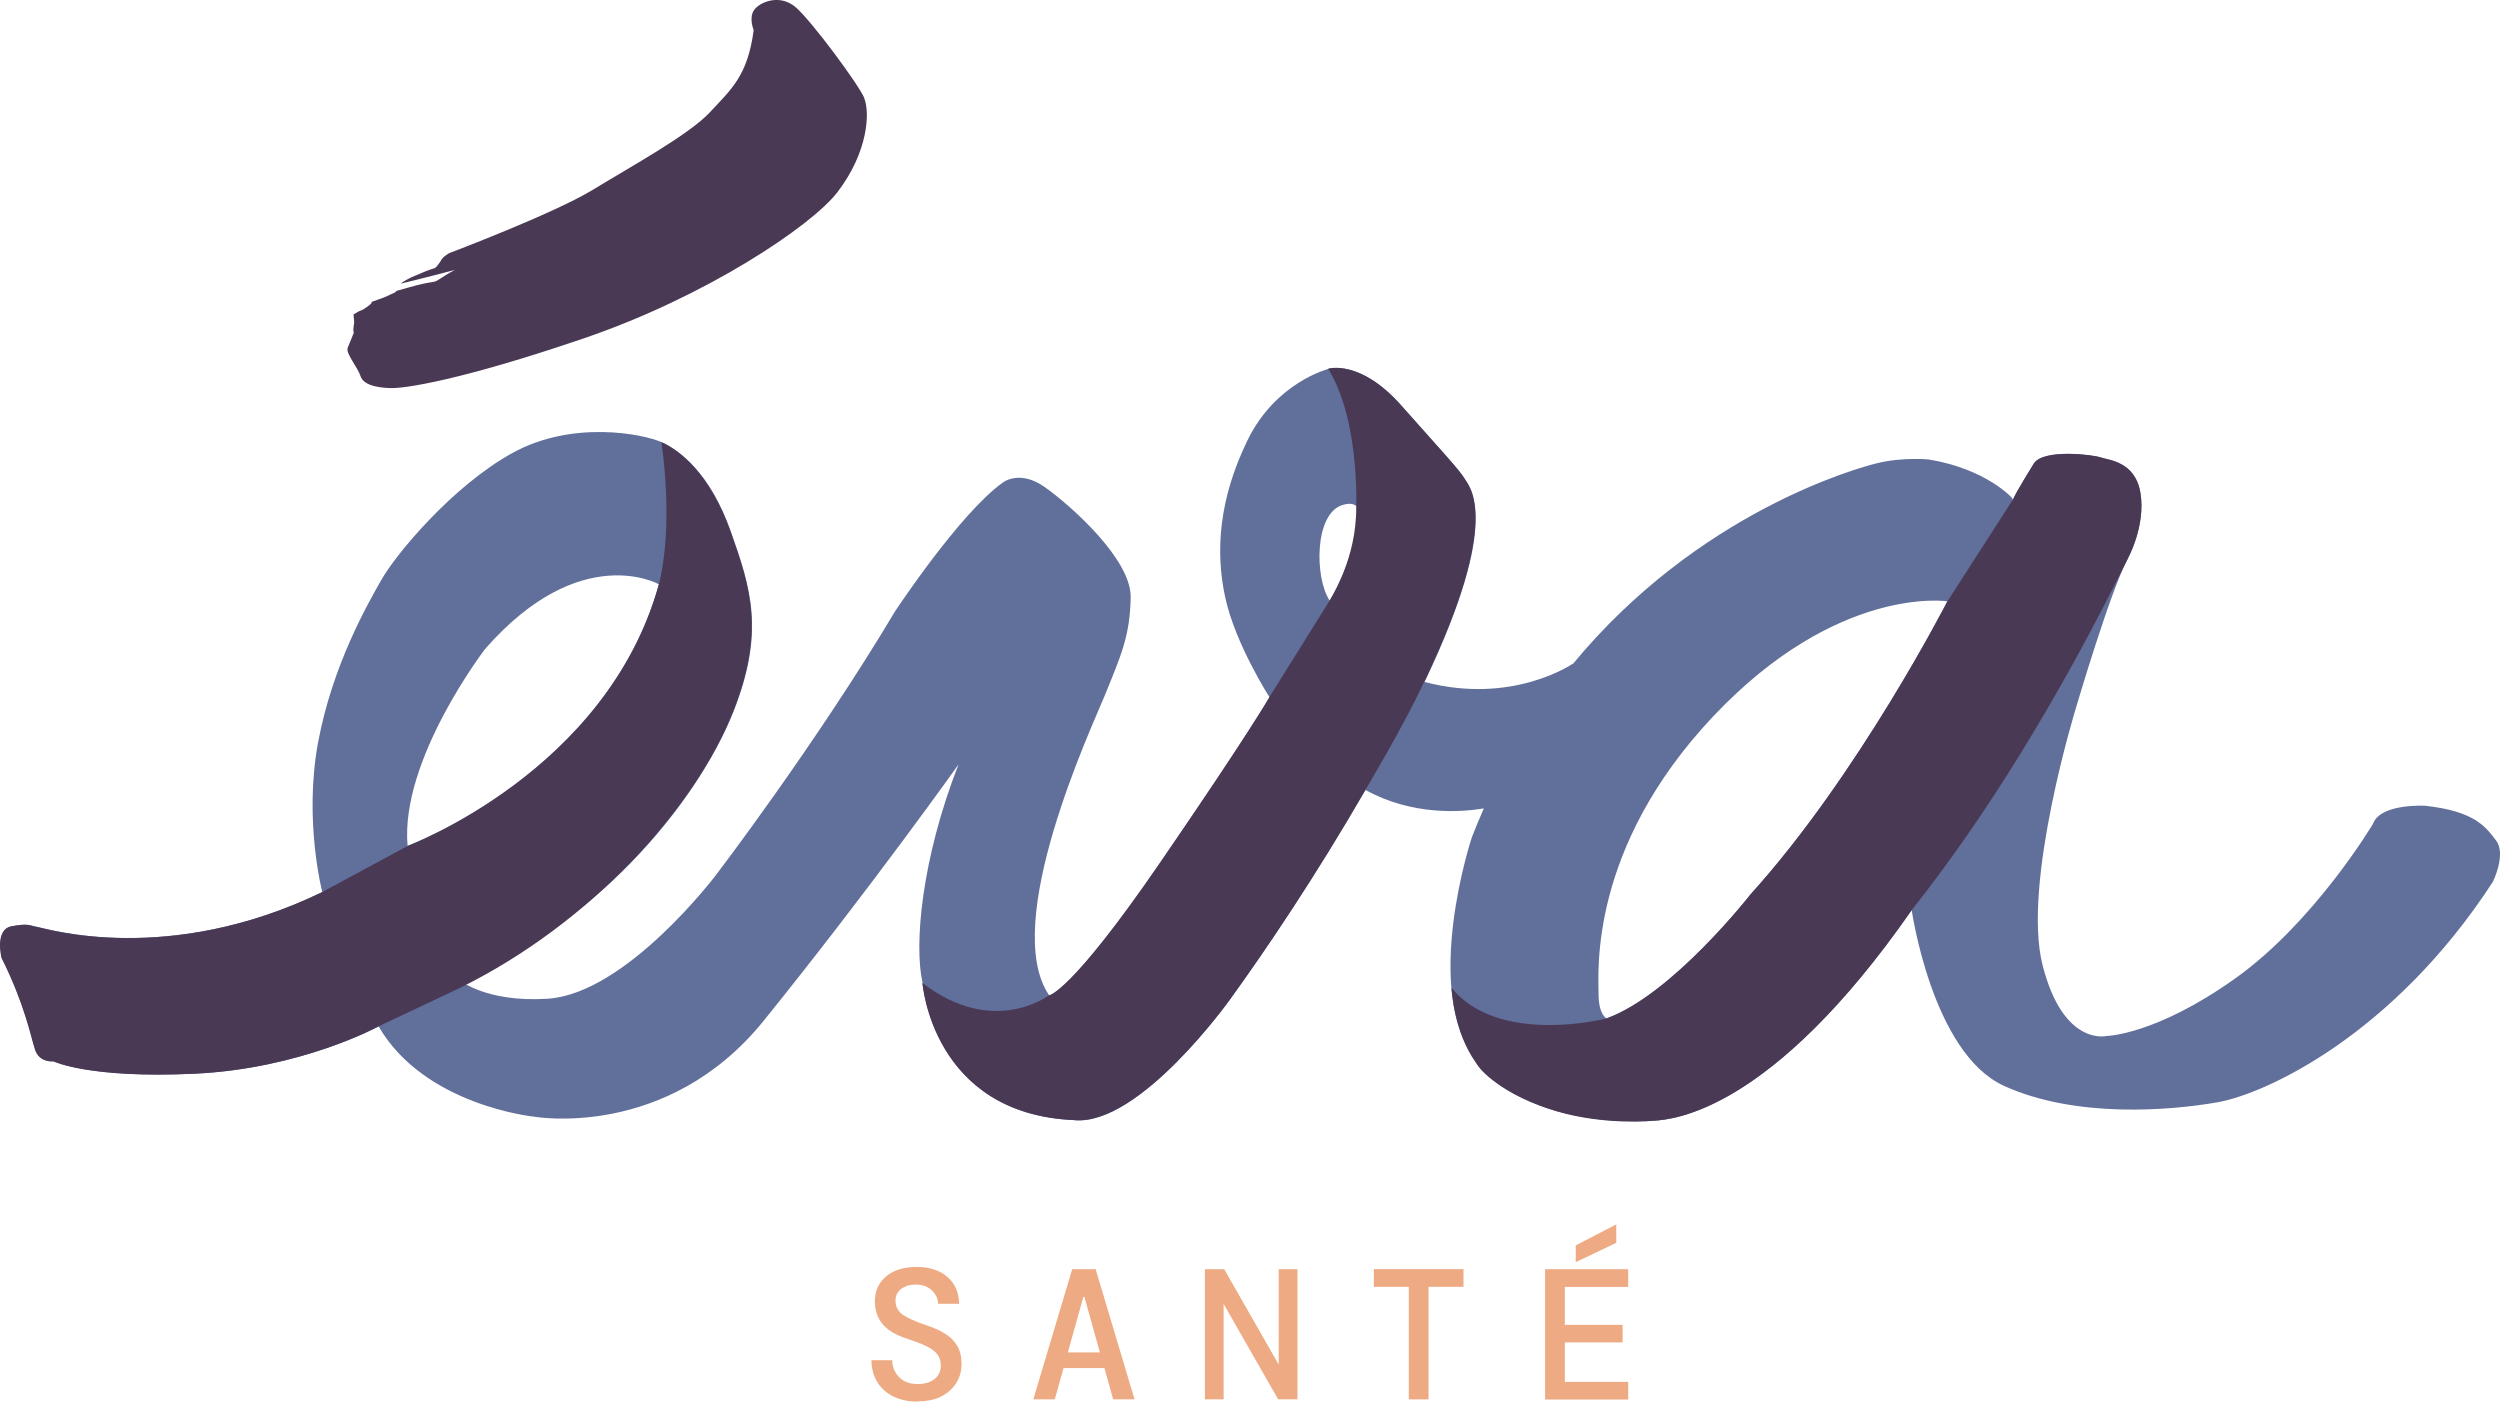 <?xml version="1.0" encoding="UTF-8"?><svg id="Calque_2" xmlns="http://www.w3.org/2000/svg" viewBox="0 0 265.46 148.83"><g id="Calque_1-2"><path d="M91.78,10.42c-.62-1.48-5.54-8.1-7.24-9.61-1.7-1.51-3.83-.61-4.45,.23s-.06,2.15-.06,2.15c-.64,4.91-2.45,6.35-4.64,8.72-2.19,2.37-8.32,5.73-12.47,8.26-4.16,2.53-15.25,6.72-15.25,6.72l-.38,.26c-.38,.26-.52,.61-.52,.61l-.31,.42c-.31,.42-.38,.26-1.2,.6s0,0-1.15,.48c-1.15,.48-1.57,.86-1.57,.86,1.5-.34,5.76-1.46,5.76-1.46,0,0-.87,.46-1.62,.97-.75,.51-.45,.09-3.21,.87-2.77,.78-.77,.23-1.59,.58-.82,.35-.54,.32-1.81,.76s0,0-1.13,.77l-.4,.27,.03-.02-.49,.21-.54,.32,.07,.84-.07,.51c-.07,.51,.04,.56,.04,.56l-.14,.35-.52,1.28c-.24,.58,1.06,2.06,1.36,3,.3,.94,1.68,1.23,3.15,1.28,1.47,.06,7.4-.8,20.5-5.26,13.1-4.46,24.28-12,26.99-15.54,3.29-4.29,3.47-8.52,2.84-10Zm-53.23,22.46l-.06,.04,.06-.04Zm-.16,.11h0Z" style="fill:#4a3955;"/><path d="M114.09,118.95c6.94,.61,16.51-12.81,16.51-12.81,3.91-5.41,9.06-13.05,14.39-22.26,5.04,2.79,10.32,2.34,12.57,1.96-.44,1-.86,2.01-1.27,3.06,0,0-5.44,16.33,.52,23.88,0,0,1.47,2.7,6.59,4.58,5.12,1.88,10.38,1.79,12.28,1.64,1.9-.15,12.34-.85,27.31-22.37,0,0,2.17,15.18,9.78,18.66,7.61,3.48,17.68,2.64,22.72,1.75,5.04-.89,18.6-7.08,29.21-23.4,0,0,1.45-2.93,.35-4.38-1.1-1.46-2.28-3.13-7.54-3.7,0,0-4.75-.28-5.54,1.92,0,0-6.17,10.39-14.62,16.41-8.45,6.02-13.64,6.11-13.64,6.11,0,0-4.6,1.18-6.82-7.5-2.22-8.68,3.56-27.4,3.56-27.4,0,0,3.68-12.5,5.5-15.8,0,0,1.92-3.47,1.33-6.98-.57-3.35-3.41-3.45-4.21-3.74-.8-.29-5.99-.93-7.08,.61,0,0-1.96,3.15-2.25,3.88l-.11-.22s-2.75-3.06-8.82-4.06c0,0-2.76-.28-5.52,.4-2.05,.5-18.97,5.17-32.3,21.34l.05-.08s-6.38,4.45-15.78,1.96c.08-.17,.13-.26,.13-.26,8.09-17.01,4.65-20.44,4.19-21.24-.54-.95-2.58-3.11-6.77-7.84-4.38-4.95-7.75-3.9-7.75-3.9,0,0-5.6,1.41-8.6,7.59-3.01,6.18-3.44,11.73-2.36,16.69s4.71,10.6,4.71,10.6c0,0-2.09,3.7-11.63,17.6-9.54,13.9-11.77,14.05-11.77,14.05-5.24-7.64,4.53-28.5,5.91-31.88,1.76-4.33,2.65-6.3,2.74-10.36,.09-4.07-6.41-9.82-9.11-11.73-2.7-1.91-4.47-.49-4.47-.49-4.61,3.3-11.45,13.69-11.45,13.69-8.42,14.12-18.99,27.96-18.99,27.96,0,0-9.53,12.63-17.9,13.16-6.77,.43-9.62-2.16-9.62-2.16,13.85-4.81,25.4-18.26,29.38-28.37,3.32-8.44,1.86-13.02-.31-19.12-2.17-6.1-5.36-8.56-7.32-9.44-1.97-.88-9.47-2.39-15.86,1.14-6.4,3.53-12.4,10.79-13.91,13.46-1.47,2.59-5.21,9.09-6.73,17.29-1.53,8.27,.45,15.88,.45,15.88-16.37,7.91-29.33,3.84-30.21,3.7-.88-.15-.92-.42-2.75-.08s-1.06,3.36-1.06,3.36c2.43,4.86,3.08,8.24,3.54,9.7,.46,1.47,1.97,1.28,1.97,1.28,0,0,3.78,1.85,15.04,1.31,11.27-.54,19.45-5.01,19.45-5.01,4.88,8.41,16.48,9.58,16.48,9.58,0,0,14.15,2.55,24.44-10.22,11.36-14.08,20.66-27.18,20.66-27.18-3.93,10.02-4.74,19.18-3.82,23.17,0,0,1.03,13.97,16.16,14.6Zm-62.58-50.04c10.14-11.57,18.45-6.87,18.45-6.87-5.49,19.86-26.68,27.77-26.68,27.77-.82-9.11,8.23-20.9,8.23-20.9Zm92.87-14c-.87,5.17-3.19,8.86-3.19,8.86-1.6-2.39-1.66-9.27,1.4-10.16,2.03-.59,1.78,1.3,1.78,1.3Zm26.21,53.22s-.85-.33-.85-2.64-1.03-15.44,12.19-29.44c13.22-13.99,24.85-12.2,24.85-12.2,0,0-9.43,18.43-20.89,31.1,0,0-8.33,10.68-15.3,13.18Z" style="fill:#616f9b;"/><g><path d="M97.45,148.83c-.97,0-1.83-.18-2.56-.53s-1.3-.86-1.72-1.52c-.41-.66-.63-1.44-.64-2.35h2.21c.01,.7,.25,1.29,.72,1.79,.47,.49,1.12,.74,1.97,.74,.78,0,1.38-.18,1.82-.54,.43-.36,.65-.83,.65-1.41,0-.49-.13-.89-.38-1.22-.26-.32-.66-.61-1.19-.87-.54-.26-1.24-.52-2.09-.8-1.15-.37-1.99-.88-2.53-1.53-.54-.65-.81-1.45-.81-2.4,0-1.09,.39-1.97,1.18-2.65,.79-.67,1.88-1.01,3.26-1.01s2.42,.35,3.24,1.04,1.24,1.65,1.26,2.87h-2.23c0-.33-.09-.65-.28-.96-.18-.31-.45-.57-.79-.77-.34-.2-.76-.31-1.26-.31-.62-.01-1.14,.14-1.56,.44-.42,.31-.63,.73-.63,1.25,0,.65,.26,1.15,.77,1.51,.51,.36,1.35,.73,2.51,1.12,.72,.24,1.37,.52,1.93,.86s1,.76,1.32,1.28c.32,.52,.48,1.18,.48,1.98,0,.74-.18,1.41-.55,2s-.9,1.08-1.59,1.43c-.69,.36-1.52,.53-2.5,.53Z" style="fill:#eeaa83;"/><path d="M109.72,148.59l4.13-13.82h2.49l4.13,13.82h-2.27l-.93-3.32h-4.34l-.93,3.32h-2.27Zm5.31-10.86l-1.64,5.87h3.4l-1.64-5.87h-.12Z" style="fill:#eeaa83;"/><path d="M127.94,148.59v-13.82h2.05l5.79,10.13v-10.13h1.99v13.82h-2.05l-5.79-10.13v10.13h-1.99Z" style="fill:#eeaa83;"/><path d="M149.59,148.59v-11.95h-3.71v-1.88h9.52v1.88h-3.71v11.95h-2.09Z" style="fill:#eeaa83;"/><path d="M164.06,148.59v-13.82h8.83v1.88h-6.73v4.03h6.14v1.86h-6.14v4.19h6.73v1.88h-8.83Zm3.26-14.57v-1.78l4.3-2.23v1.96l-4.3,2.05Z" style="fill:#eeaa83;"/></g><path d="M48.82,104.91c14.12-6.96,25.06-19.29,29.04-29.4,3.32-8.44,1.86-13.02-.31-19.12-2.17-6.1-5.36-8.56-7.32-9.44,0,0,1.37,8.57-.27,15.11-5.49,19.86-26.68,27.77-26.68,27.77l-9.1,4.91c-16.37,7.91-29.33,3.84-30.21,3.7-.88-.15-.92-.42-2.75-.08s-1.06,3.36-1.06,3.36c2.43,4.86,3.08,8.24,3.54,9.7,.46,1.47,1.97,1.28,1.97,1.28,0,0,3.78,1.85,15.04,1.31,11.27-.54,19.45-5.01,19.45-5.01l8.66-4.09ZM225.94,59.29s1.92-3.47,1.33-6.98c-.57-3.35-3.41-3.45-4.21-3.74-.8-.29-5.99-.93-7.08,.61,0,0-1.96,3.15-2.25,3.88l-6.95,10.8s-9.43,18.43-20.89,31.1c0,0-8.33,10.68-15.3,13.18,0,0-11.37,2.95-16.46-3.24,0,0,.21,4.64,2.61,7.98,0,0,1.19,2.32,6.67,4.48,5.07,2,10.38,1.79,12.28,1.64,1.9-.15,12.34-.85,27.31-22.37q11.97-15.12,22.95-37.33ZM97.94,104.35s1.02,13.97,16.15,14.59c6.94,.61,16.51-12.81,16.51-12.81,3.91-5.41,9.06-13.05,14.39-22.26,0,0,4.05-6.76,6.24-11.48,.08-.17,.13-.26,.13-.26,8.09-17.01,4.65-20.44,4.19-21.24-.54-.95-2.58-3.11-6.77-7.84-4.38-4.95-7.75-3.9-7.75-3.9,3.59,5.85,2.95,15.77,2.95,15.77-.27,5.03-2.8,8.86-2.8,8.86l-6.4,10.26s-2.09,3.7-11.63,17.6c-9.54,13.9-11.77,14.05-11.77,14.05,0,0-5.91,4.5-13.45-1.33Z" style="fill:#4a3955;"/></g></svg>